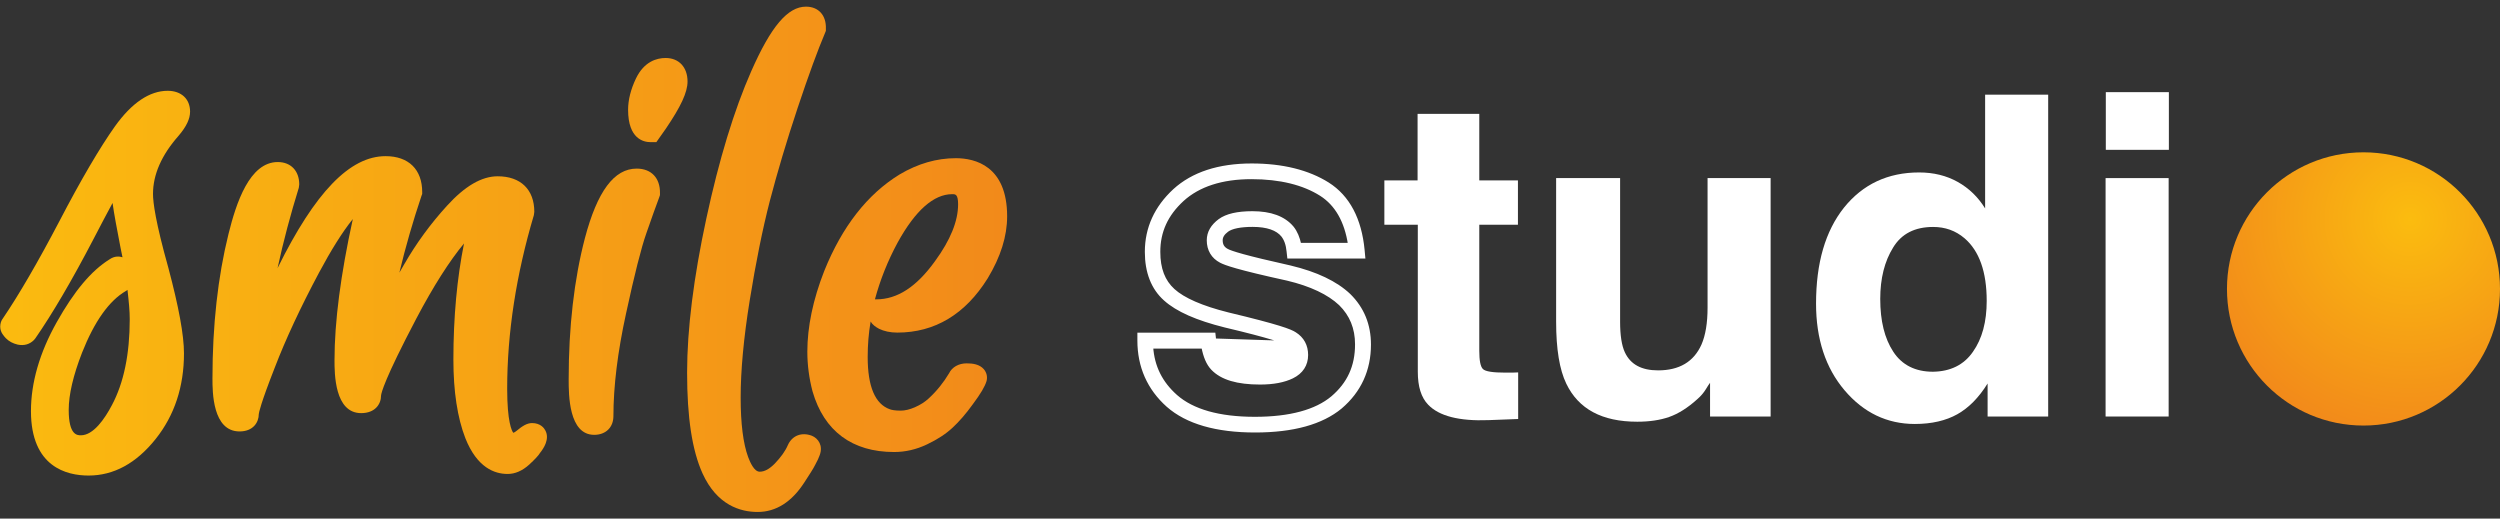 <svg width="188" height="39" viewBox="0 0 188 39" fill="none" xmlns="http://www.w3.org/2000/svg">
<rect x="0" y="0" width="188" height="39" fill="#333333" stroke="none"/>
<path d="M11.506 14.584C11.506 13.121 12.152 11.658 13.427 10.213C14.022 9.515 14.294 8.937 14.294 8.393C14.294 7.44 13.631 6.828 12.611 6.828C11.251 6.828 9.909 7.729 8.634 9.515C7.512 11.097 6.101 13.495 4.453 16.659C2.838 19.738 1.41 22.188 0.221 23.939C0.085 24.11 0.017 24.331 0.017 24.569C0.017 25.011 0.323 25.3 0.442 25.436C0.679 25.675 0.968 25.828 1.325 25.913C1.801 26.015 2.226 25.896 2.549 25.573L2.651 25.453C3.926 23.616 5.405 21.099 7.036 17.969C7.614 16.863 8.073 15.979 8.464 15.264C8.583 16.115 8.787 17.187 9.042 18.513C9.093 18.803 9.161 19.075 9.212 19.347C8.991 19.279 8.634 19.228 8.243 19.5C6.866 20.351 5.575 21.898 4.266 24.229C2.974 26.525 2.328 28.787 2.328 30.914C2.328 35.132 5.031 35.761 6.662 35.761C8.549 35.761 10.249 34.843 11.71 33.006C13.121 31.237 13.835 29.076 13.835 26.576C13.835 25.198 13.444 23.089 12.662 20.146C11.693 16.693 11.506 15.213 11.506 14.584ZM9.467 21.881C9.501 21.864 9.552 21.83 9.586 21.796C9.688 22.664 9.756 23.395 9.756 24.008C9.756 26.61 9.314 28.787 8.413 30.471C7.869 31.509 7.019 32.734 6.084 32.734C5.812 32.734 5.167 32.734 5.167 30.828C5.167 29.672 5.507 28.226 6.169 26.525C7.104 24.161 8.209 22.613 9.467 21.881Z" fill="url(#paint0_linear_2287_1176)"/>
<path d="M41.013 32.376C40.928 32.206 40.656 31.815 40.01 31.815C39.619 31.815 39.262 32.053 38.854 32.393C38.752 32.478 38.667 32.529 38.599 32.547C38.48 32.393 38.14 31.713 38.14 29.23C38.14 25.028 38.82 20.64 40.146 16.183L40.18 15.928C40.18 14.261 39.16 13.257 37.426 13.257C36.22 13.257 34.962 13.989 33.602 15.486C32.378 16.829 31.308 18.292 30.407 19.857C30.288 20.061 30.169 20.282 30.033 20.503C30.492 18.581 31.053 16.642 31.698 14.72L31.75 14.584V14.448C31.75 12.747 30.73 11.743 28.996 11.743C26.311 11.743 23.693 14.448 20.872 20.163C21.314 18.122 21.857 16.098 22.469 14.125L22.503 13.87C22.503 12.849 21.874 12.186 20.889 12.186C18.764 12.186 17.761 15.264 17.183 17.595C16.384 20.81 15.977 24.467 15.977 28.464C15.977 29.451 15.977 32.444 18.016 32.444C19.019 32.444 19.461 31.781 19.461 31.135C19.478 31.016 19.58 30.403 20.668 27.631C21.483 25.504 22.605 23.106 23.982 20.52C24.9 18.802 25.75 17.442 26.532 16.472C25.614 20.657 25.155 24.212 25.155 27.086C25.155 28.073 25.155 31.067 27.16 31.067C28.197 31.067 28.656 30.403 28.656 29.74C28.673 29.553 28.894 28.549 31.308 23.956C32.599 21.507 33.806 19.619 34.894 18.309C34.367 20.929 34.095 23.854 34.095 27.052C34.095 29.434 34.401 31.424 34.996 32.955C35.88 35.183 37.205 35.642 38.174 35.642C38.735 35.642 39.279 35.404 39.789 34.945C40.214 34.554 40.503 34.247 40.622 34.043C40.877 33.72 41.353 33.023 41.013 32.376Z" fill="url(#paint1_linear_2287_1176)"/>
<path d="M47.88 12.679C46.18 12.679 44.922 14.38 43.987 17.901C43.172 21.014 42.764 24.586 42.764 28.532C42.764 29.672 42.764 32.7 44.684 32.7C45.551 32.7 46.129 32.139 46.129 31.288C46.129 29.043 46.452 26.44 47.081 23.566C47.71 20.657 48.22 18.633 48.611 17.527C49.001 16.404 49.324 15.503 49.579 14.822L49.63 14.669V14.516C49.647 13.394 48.984 12.679 47.88 12.679Z" fill="url(#paint2_linear_2287_1176)"/>
<path d="M50.055 4.361C49.375 4.361 48.44 4.633 47.828 5.892C47.437 6.709 47.233 7.508 47.233 8.257C47.233 10.451 48.406 10.689 48.916 10.689H49.358L50.089 9.651C51.194 8.018 51.703 6.947 51.703 6.13C51.703 5.059 51.058 4.361 50.055 4.361Z" fill="url(#paint3_linear_2287_1176)"/>
<path d="M60.61 0.5C59.233 0.5 57.976 1.997 56.497 5.348C55.205 8.274 54.066 12.016 53.115 16.438C52.163 20.861 51.67 24.756 51.67 28.022C51.67 31.39 52.044 33.856 52.826 35.591C53.913 37.99 55.681 38.5 56.973 38.5C58.35 38.5 59.539 37.752 60.491 36.272C60.865 35.693 61.137 35.285 61.29 34.979C61.46 34.673 61.579 34.418 61.647 34.214C61.902 33.516 61.545 32.972 61.052 32.768C60.287 32.478 59.573 32.751 59.25 33.465C59.063 33.907 58.724 34.384 58.248 34.877C57.857 35.268 57.5 35.472 57.126 35.472C56.718 35.472 56.412 34.775 56.259 34.367C55.885 33.346 55.698 31.849 55.698 29.893C55.698 27.886 55.919 25.436 56.378 22.596C56.837 19.738 57.347 17.221 57.891 15.111C58.452 12.968 59.148 10.621 59.981 8.12C60.814 5.62 61.511 3.732 62.038 2.49L62.106 2.32V2.15C62.14 1.146 61.545 0.5 60.61 0.5Z" fill="url(#paint4_linear_2287_1176)"/>
<path d="M66.1 24.722C66.474 24.909 66.95 25.011 67.477 25.011C70.298 25.011 72.593 23.633 74.275 20.929C75.244 19.33 75.737 17.765 75.737 16.268C75.737 12.475 73.323 11.896 71.879 11.896C70.434 11.896 69.023 12.305 67.647 13.121C65.233 14.601 63.329 17.034 61.987 20.367C61.137 22.528 60.712 24.586 60.712 26.44C60.712 27.46 60.848 28.464 61.103 29.434C61.97 32.427 64.094 33.992 67.239 33.992C68.072 33.992 68.904 33.805 69.72 33.414C70.502 33.04 71.131 32.632 71.641 32.155C72.117 31.713 72.627 31.135 73.153 30.403C73.748 29.604 74.071 29.059 74.19 28.651L74.207 28.566C74.258 28.277 74.173 27.988 73.986 27.767C73.663 27.392 73.153 27.324 72.695 27.324C72.083 27.324 71.59 27.614 71.369 28.073C70.961 28.753 70.451 29.4 69.839 29.961C69.567 30.216 69.227 30.437 68.802 30.624C68.411 30.794 68.055 30.88 67.731 30.88C67.307 30.88 67.052 30.828 66.916 30.777C65.811 30.386 65.25 29.076 65.25 26.848C65.25 25.964 65.318 25.062 65.471 24.178C65.607 24.416 65.845 24.586 66.1 24.722ZM65.794 22.511C66.185 21.065 66.746 19.636 67.511 18.224C68.836 15.826 70.213 14.601 71.607 14.601C71.845 14.601 72.049 14.601 72.049 15.367C72.049 16.625 71.471 18.054 70.315 19.636C68.921 21.575 67.477 22.511 65.896 22.511H65.794Z" fill="url(#paint5_linear_2287_1176)"/>
<path d="M96.812 27.614L96.755 27.503C96.288 27.744 95.614 27.863 94.755 27.863C93.283 27.863 92.328 27.573 91.855 27.069L91.855 27.069L91.853 27.066C91.595 26.808 91.412 26.301 91.327 25.559C91.327 25.558 91.327 25.558 91.327 25.558L91.293 25.253L91.281 25.141H91.169H85.781H85.656V25.266V25.607C85.656 27.564 86.385 29.214 87.823 30.497L87.823 30.497C89.266 31.767 91.477 32.399 94.382 32.399C97.234 32.399 99.393 31.802 100.818 30.619L100.819 30.617C102.241 29.403 102.971 27.82 102.971 25.913C102.971 24.435 102.466 23.195 101.455 22.201L101.453 22.199C100.463 21.26 98.978 20.555 97.045 20.093L97.045 20.093L97.043 20.092C95.327 19.71 94.204 19.434 93.471 19.233C92.735 19.03 92.405 18.906 92.267 18.829L92.266 18.829C92.111 18.744 92.002 18.643 91.931 18.524C91.86 18.404 91.821 18.258 91.821 18.071C91.821 17.801 91.959 17.562 92.28 17.321C92.62 17.075 93.264 16.937 94.195 16.937C95.301 16.937 96.052 17.206 96.459 17.707C96.679 17.989 96.825 18.373 96.875 18.899L96.875 18.899L96.875 18.901L96.909 19.208L96.921 19.319H97.033H102.404H102.541L102.528 19.183L102.494 18.808L102.494 18.808C102.271 16.485 101.391 14.811 99.854 13.832L99.853 13.832C98.366 12.898 96.438 12.418 94.127 12.418C91.658 12.418 89.704 13.053 88.314 14.322L88.314 14.322L88.314 14.322C86.931 15.603 86.217 17.149 86.217 18.939C86.217 20.462 86.685 21.673 87.618 22.502C88.525 23.322 90.011 23.974 92.125 24.503L92.126 24.503C93.85 24.911 94.978 25.213 95.707 25.433C96.44 25.654 96.76 25.79 96.881 25.865C97.036 25.966 97.143 26.079 97.212 26.208C97.281 26.337 97.316 26.49 97.316 26.678C97.316 26.869 97.27 27.023 97.183 27.152C97.094 27.283 96.955 27.398 96.754 27.503L96.812 27.614ZM96.812 27.614C97.237 27.393 97.441 27.103 97.441 26.678C97.441 26.27 97.288 25.981 96.948 25.76L91.203 25.573C91.288 26.321 91.475 26.865 91.764 27.154C92.274 27.699 93.277 27.988 94.755 27.988C95.622 27.988 96.319 27.869 96.812 27.614ZM101.495 18.388H97.73C97.624 17.893 97.452 17.464 97.182 17.126L97.182 17.126L97.18 17.124C96.552 16.37 95.54 16.007 94.178 16.007C93.064 16.007 92.249 16.195 91.725 16.575L91.725 16.575L91.724 16.576C91.174 16.984 90.874 17.477 90.874 18.071C90.874 18.779 91.204 19.333 91.808 19.645C92.149 19.824 93.018 20.151 96.818 20.983C98.59 21.405 99.926 22.044 100.788 22.856C101.612 23.665 102.024 24.669 102.024 25.896C102.024 27.561 101.428 28.852 100.199 29.9C98.974 30.927 97.02 31.469 94.365 31.469C91.659 31.469 89.673 30.893 88.431 29.799C87.303 28.799 86.692 27.585 86.594 26.089H90.47C90.61 26.812 90.832 27.351 91.181 27.717C91.88 28.452 93.062 28.793 94.755 28.793C95.753 28.793 96.555 28.639 97.173 28.338L97.173 28.338C97.875 27.996 98.246 27.427 98.246 26.695C98.246 26.008 97.954 25.457 97.373 25.093C97.203 24.981 96.899 24.84 96.169 24.615C95.434 24.389 94.259 24.073 92.338 23.614C90.371 23.122 88.986 22.516 88.228 21.823L88.228 21.823C87.495 21.155 87.13 20.223 87.13 18.939C87.13 17.412 87.708 16.134 88.925 15.017C90.136 13.921 91.87 13.348 94.11 13.348C96.269 13.348 98.028 13.787 99.346 14.622C100.499 15.359 101.225 16.617 101.495 18.388Z" fill="white" stroke="white" stroke-width="0.25"/>
<path d="M104.104 16.898V13.564H106.602V8.563H111.242V13.564H114.149V16.898H111.242V26.372C111.242 27.104 111.327 27.563 111.514 27.75C111.701 27.937 112.262 28.022 113.231 28.022C113.367 28.022 113.52 28.022 113.69 28.022C113.843 28.022 114.013 28.005 114.166 28.005V31.509L111.939 31.594C109.729 31.679 108.217 31.288 107.401 30.437C106.874 29.893 106.619 29.077 106.619 27.954V16.898H104.104Z" fill="white"/>
<path d="M121.832 13.393V24.195C121.832 25.215 121.951 25.981 122.188 26.491C122.613 27.409 123.446 27.852 124.687 27.852C126.285 27.852 127.372 27.205 127.95 25.913C128.256 25.215 128.409 24.28 128.409 23.14V13.393H133.151V31.322H128.596V28.787C128.545 28.838 128.443 29.008 128.273 29.28C128.103 29.553 127.899 29.791 127.644 30.012C126.914 30.675 126.2 31.118 125.52 31.356C124.84 31.594 124.041 31.713 123.123 31.713C120.472 31.713 118.704 30.76 117.786 28.855C117.276 27.801 117.021 26.253 117.021 24.195V13.393H121.832Z" fill="white"/>
<path d="M147.224 13.682C148.074 14.159 148.754 14.822 149.281 15.673V7.117H154.023V31.322H149.468V28.838C148.805 29.91 148.04 30.675 147.19 31.152C146.34 31.628 145.27 31.883 143.995 31.883C141.904 31.883 140.137 31.032 138.709 29.349C137.281 27.665 136.567 25.487 136.567 22.834C136.567 19.772 137.264 17.374 138.675 15.605C140.086 13.853 141.972 12.968 144.318 12.968C145.406 12.968 146.374 13.206 147.224 13.682ZM148.363 26.457C149.06 25.47 149.4 24.195 149.4 22.63C149.4 20.435 148.839 18.87 147.734 17.918C147.054 17.34 146.272 17.067 145.372 17.067C143.995 17.067 142.992 17.578 142.363 18.615C141.717 19.653 141.394 20.946 141.394 22.477C141.394 24.127 141.717 25.453 142.38 26.457C143.026 27.444 144.029 27.954 145.355 27.954C146.663 27.937 147.683 27.444 148.363 26.457Z" fill="white"/>
<path d="M163.099 11.267H158.357V6.93H163.099V11.267ZM158.34 13.393H163.082V31.322H158.34V13.393Z" fill="white"/>
<path d="M177.734 32.002C183.403 32.002 188 27.402 188 21.728C188 16.054 183.403 11.454 177.734 11.454C172.064 11.454 167.468 16.054 167.468 21.728C167.468 27.402 172.064 32.002 177.734 32.002Z" fill="url(#paint6_radial_2287_1176)"/>
<defs>
<linearGradient id="paint0_linear_2287_1176" x1="-2.175" y1="21.29" x2="75.541" y2="21.29" gradientUnits="userSpaceOnUse">
<stop stop-color="#FBBC0F"/>
<stop offset="1" stop-color="#F28A1A"/>
</linearGradient>
<linearGradient id="paint1_linear_2287_1176" x1="-2.175" y1="23.681" x2="75.541" y2="23.681" gradientUnits="userSpaceOnUse">
<stop stop-color="#FBBC0F"/>
<stop offset="1" stop-color="#F28A1A"/>
</linearGradient>
<linearGradient id="paint2_linear_2287_1176" x1="-2.174" y1="22.695" x2="75.542" y2="22.695" gradientUnits="userSpaceOnUse">
<stop stop-color="#FBBC0F"/>
<stop offset="1" stop-color="#F28A1A"/>
</linearGradient>
<linearGradient id="paint3_linear_2287_1176" x1="-2.175" y1="7.531" x2="75.541" y2="7.531" gradientUnits="userSpaceOnUse">
<stop stop-color="#FBBC0F"/>
<stop offset="1" stop-color="#F28A1A"/>
</linearGradient>
<linearGradient id="paint4_linear_2287_1176" x1="-2.174" y1="19.5" x2="75.542" y2="19.5" gradientUnits="userSpaceOnUse">
<stop stop-color="#FBBC0F"/>
<stop offset="1" stop-color="#F28A1A"/>
</linearGradient>
<linearGradient id="paint5_linear_2287_1176" x1="-2.174" y1="22.951" x2="75.542" y2="22.951" gradientUnits="userSpaceOnUse">
<stop stop-color="#FBBC0F"/>
<stop offset="1" stop-color="#F28A1A"/>
</linearGradient>
<radialGradient id="paint6_radial_2287_1176" cx="0" cy="0" r="1" gradientUnits="userSpaceOnUse" gradientTransform="translate(181.236 16.476) scale(16.504 16.517)">
<stop stop-color="#FBBC0F"/>
<stop offset="1" stop-color="#F28A1A"/>
</radialGradient>
</defs>
</svg>
